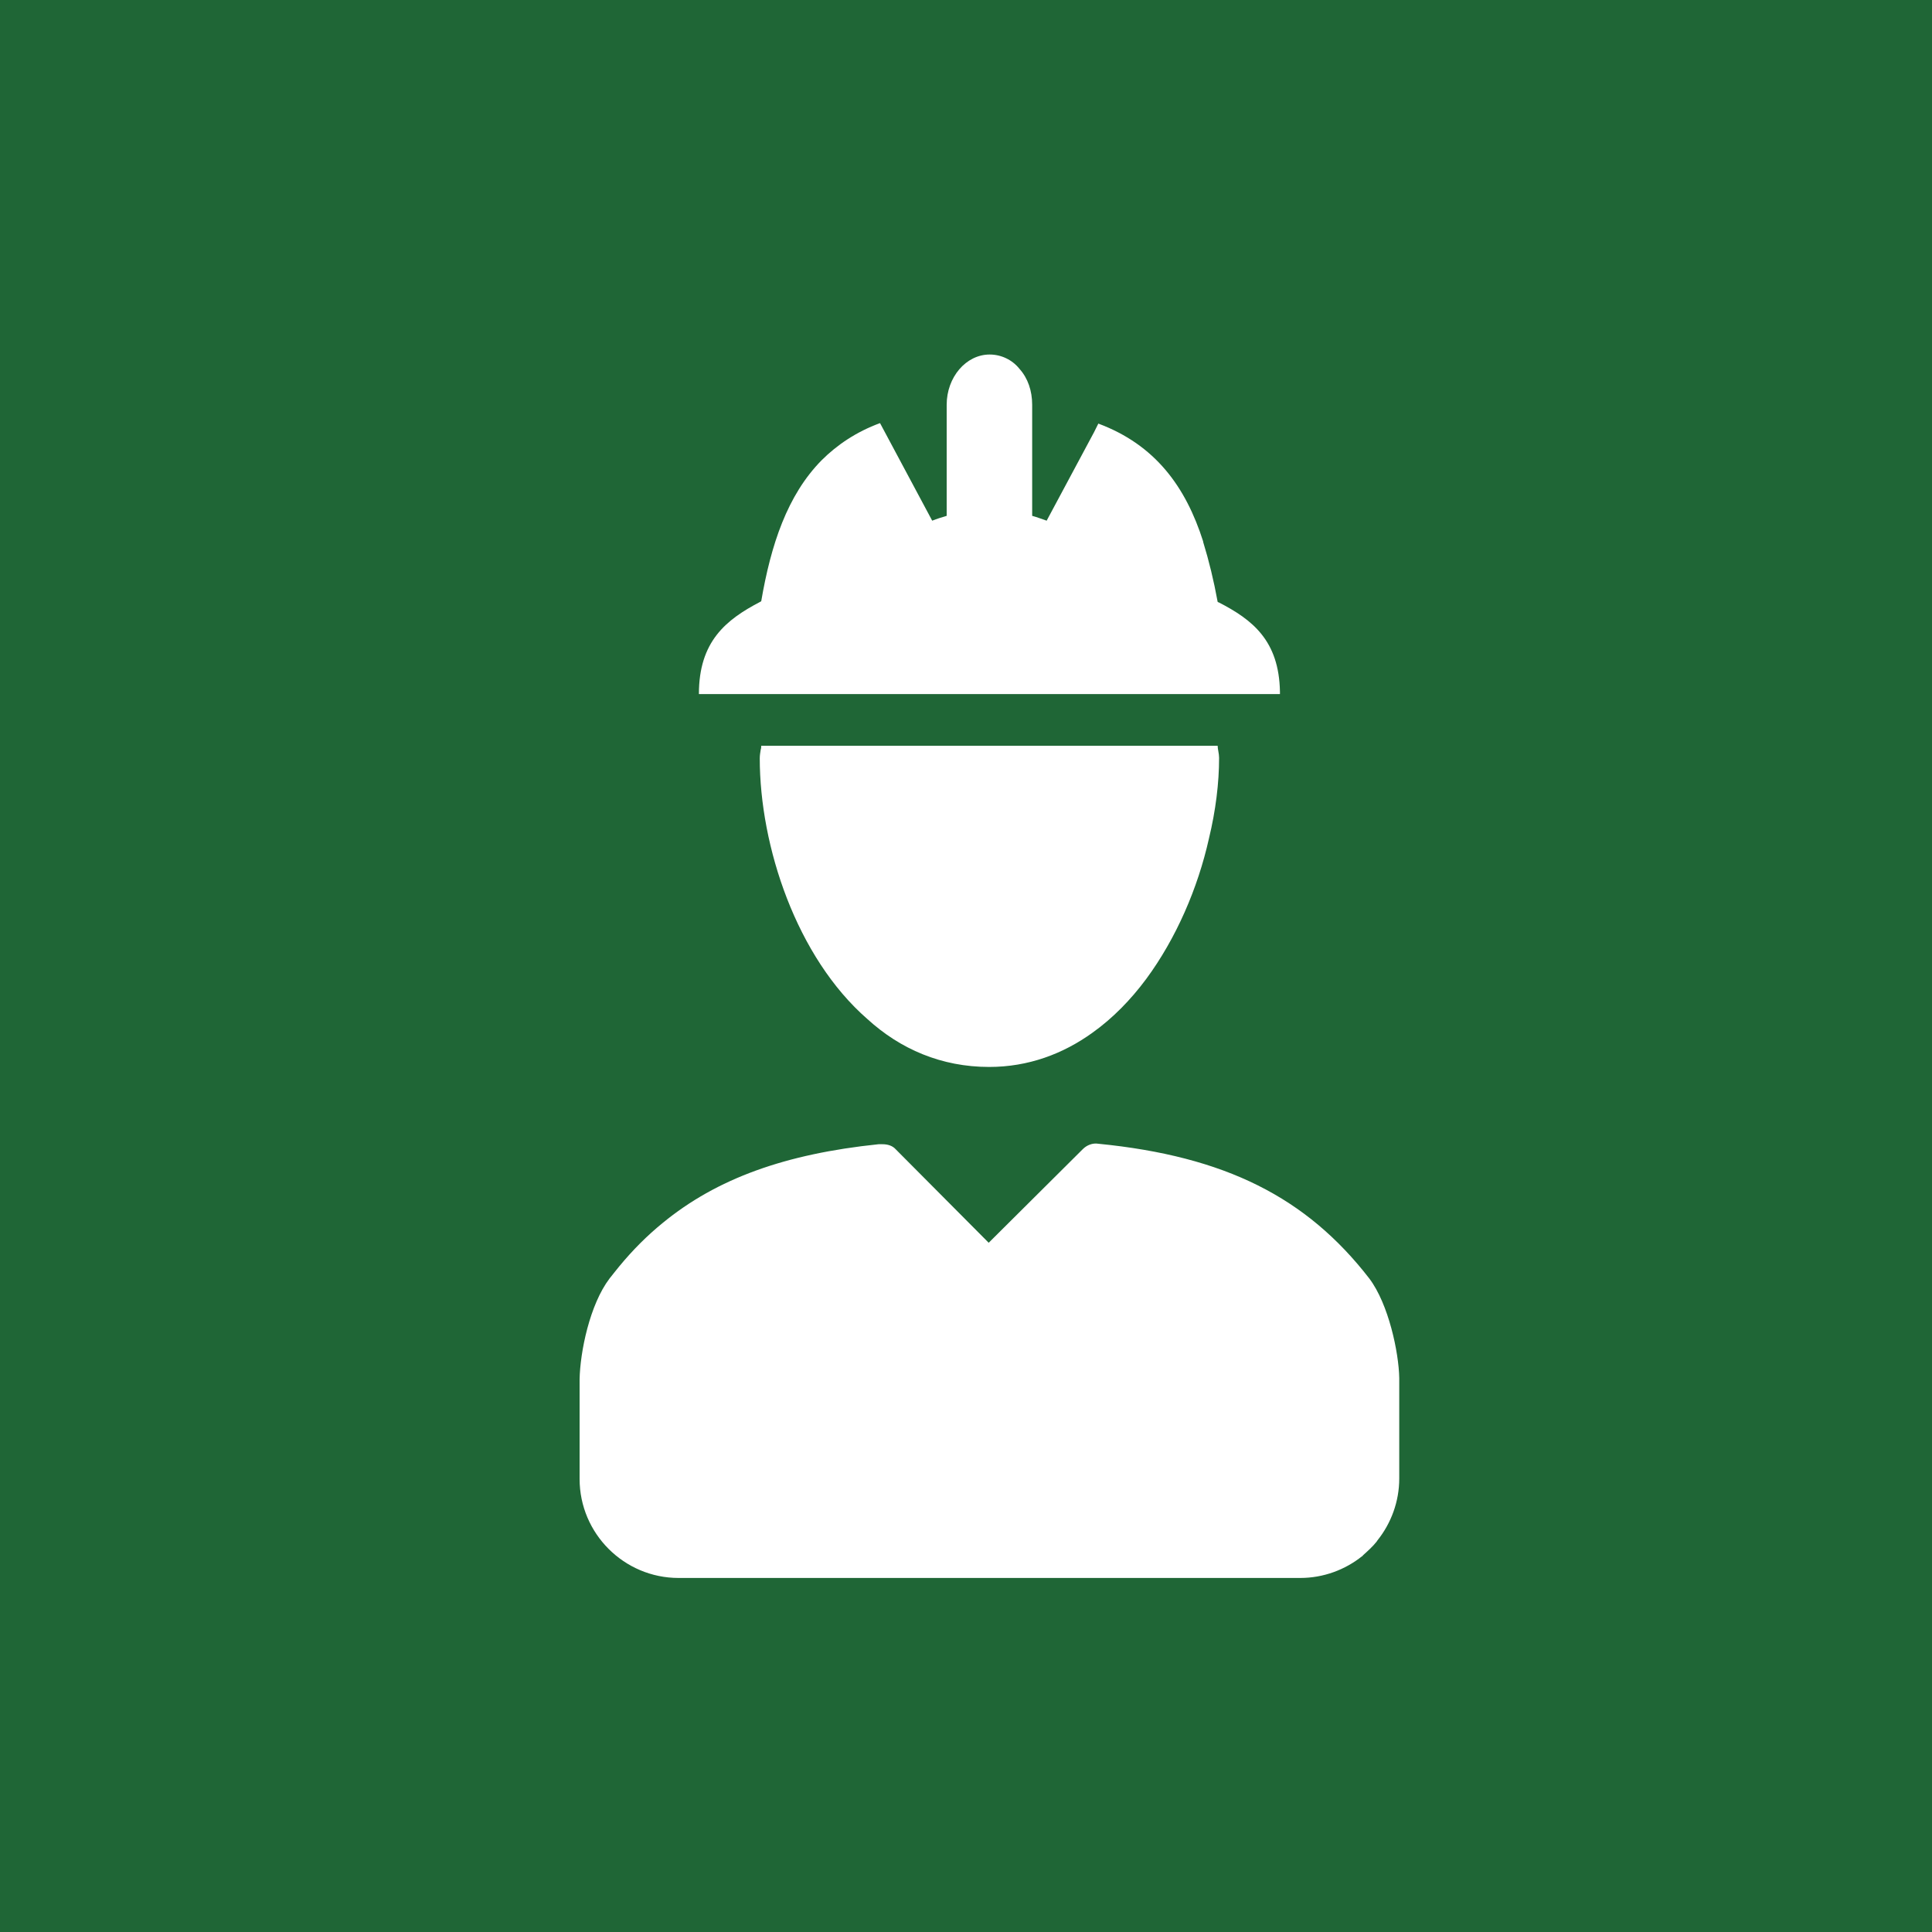 <?xml version="1.0" encoding="UTF-8"?> <!-- Generator: Adobe Illustrator 23.0.1, SVG Export Plug-In . SVG Version: 6.00 Build 0) --> <svg xmlns="http://www.w3.org/2000/svg" xmlns:xlink="http://www.w3.org/1999/xlink" id="Camada_1" x="0px" y="0px" viewBox="0 0 400 400" style="enable-background:new 0 0 400 400;" xml:space="preserve"> <style type="text/css"> .st0{fill:#1F6636;} .st1{fill:#FFFFFF;} </style> <g> <rect y="0" class="st0" width="400" height="400"></rect> <g> <path class="st1" d="M289.7,306.1c0,4.8-1.7,9.3-4.5,12.8c-0.1,0.1-0.1,0.2-0.2,0.3c-0.8,1-1.8,1.9-2.8,2.8 c-0.1,0.1-0.1,0.2-0.2,0.2c-3.5,2.8-8,4.5-12.8,4.5H140.5c-11.3,0-20.5-9.2-20.5-20.5v-20.6c0.1-5.7,2.1-15.5,6.2-20.9 c0.6-0.8,1.3-1.6,2-2.5c2.8-3.4,5.8-6.4,9-9c11.2-9.2,25.4-14.3,44.7-16.3h0.8c1.1,0,2.1,0.3,2.8,1.1l19.2,19.3l19.5-19.4 c0.8-0.8,2-1.3,3.2-1.1c26.3,2.6,43.1,11.1,56.1,27.9c4,5.3,6.1,15.3,6.2,20.6C289.7,286.5,289.7,298.4,289.7,306.1"></path> <path class="st1" d="M252.4,156.9c0,5.2-0.7,10.9-2.1,16.7c-2.3,10.3-6.8,20.7-13,29.1c-3.2,4.3-6.9,8.1-11.1,11.1 c-6.1,4.4-13.3,7.1-21.4,7.1c-9.9,0-18.4-3.7-25.2-9.9c-14.7-12.8-22.3-35.8-22.3-54c0-0.6,0.1-1.2,0.2-1.8 c0.1-0.3,0.1-0.5,0.1-0.8h94.5C252.1,155.1,252.4,156,252.4,156.9"></path> <path class="st1" d="M265,143.2v0.5H144.7c0-10.9,5.6-15.4,12.7-19.1c0.1-0.1,0.2-0.1,0.2-0.1c2-11.7,5.4-22,12.5-29.2 c3.2-3.2,7.2-5.9,12.1-7.7l10.8,20.2c1-0.4,2-0.7,3-1v-23c0-5.7,4-10.4,8.9-10.4c2.4,0,4.7,1.1,6.2,3c1.7,1.9,2.6,4.5,2.6,7.4v23 c1.1,0.3,2.1,0.7,3,1l9.8-18.3l0.9-1.8c11.8,4.4,18.1,13.1,21.7,24.4v0.1c1.2,3.9,2.2,8,3,12.4c0.1,0.1,0.1,0.1,0.2,0.1 C259.3,128.3,264.8,132.6,265,143.2"></path> </g> </g> </svg> 